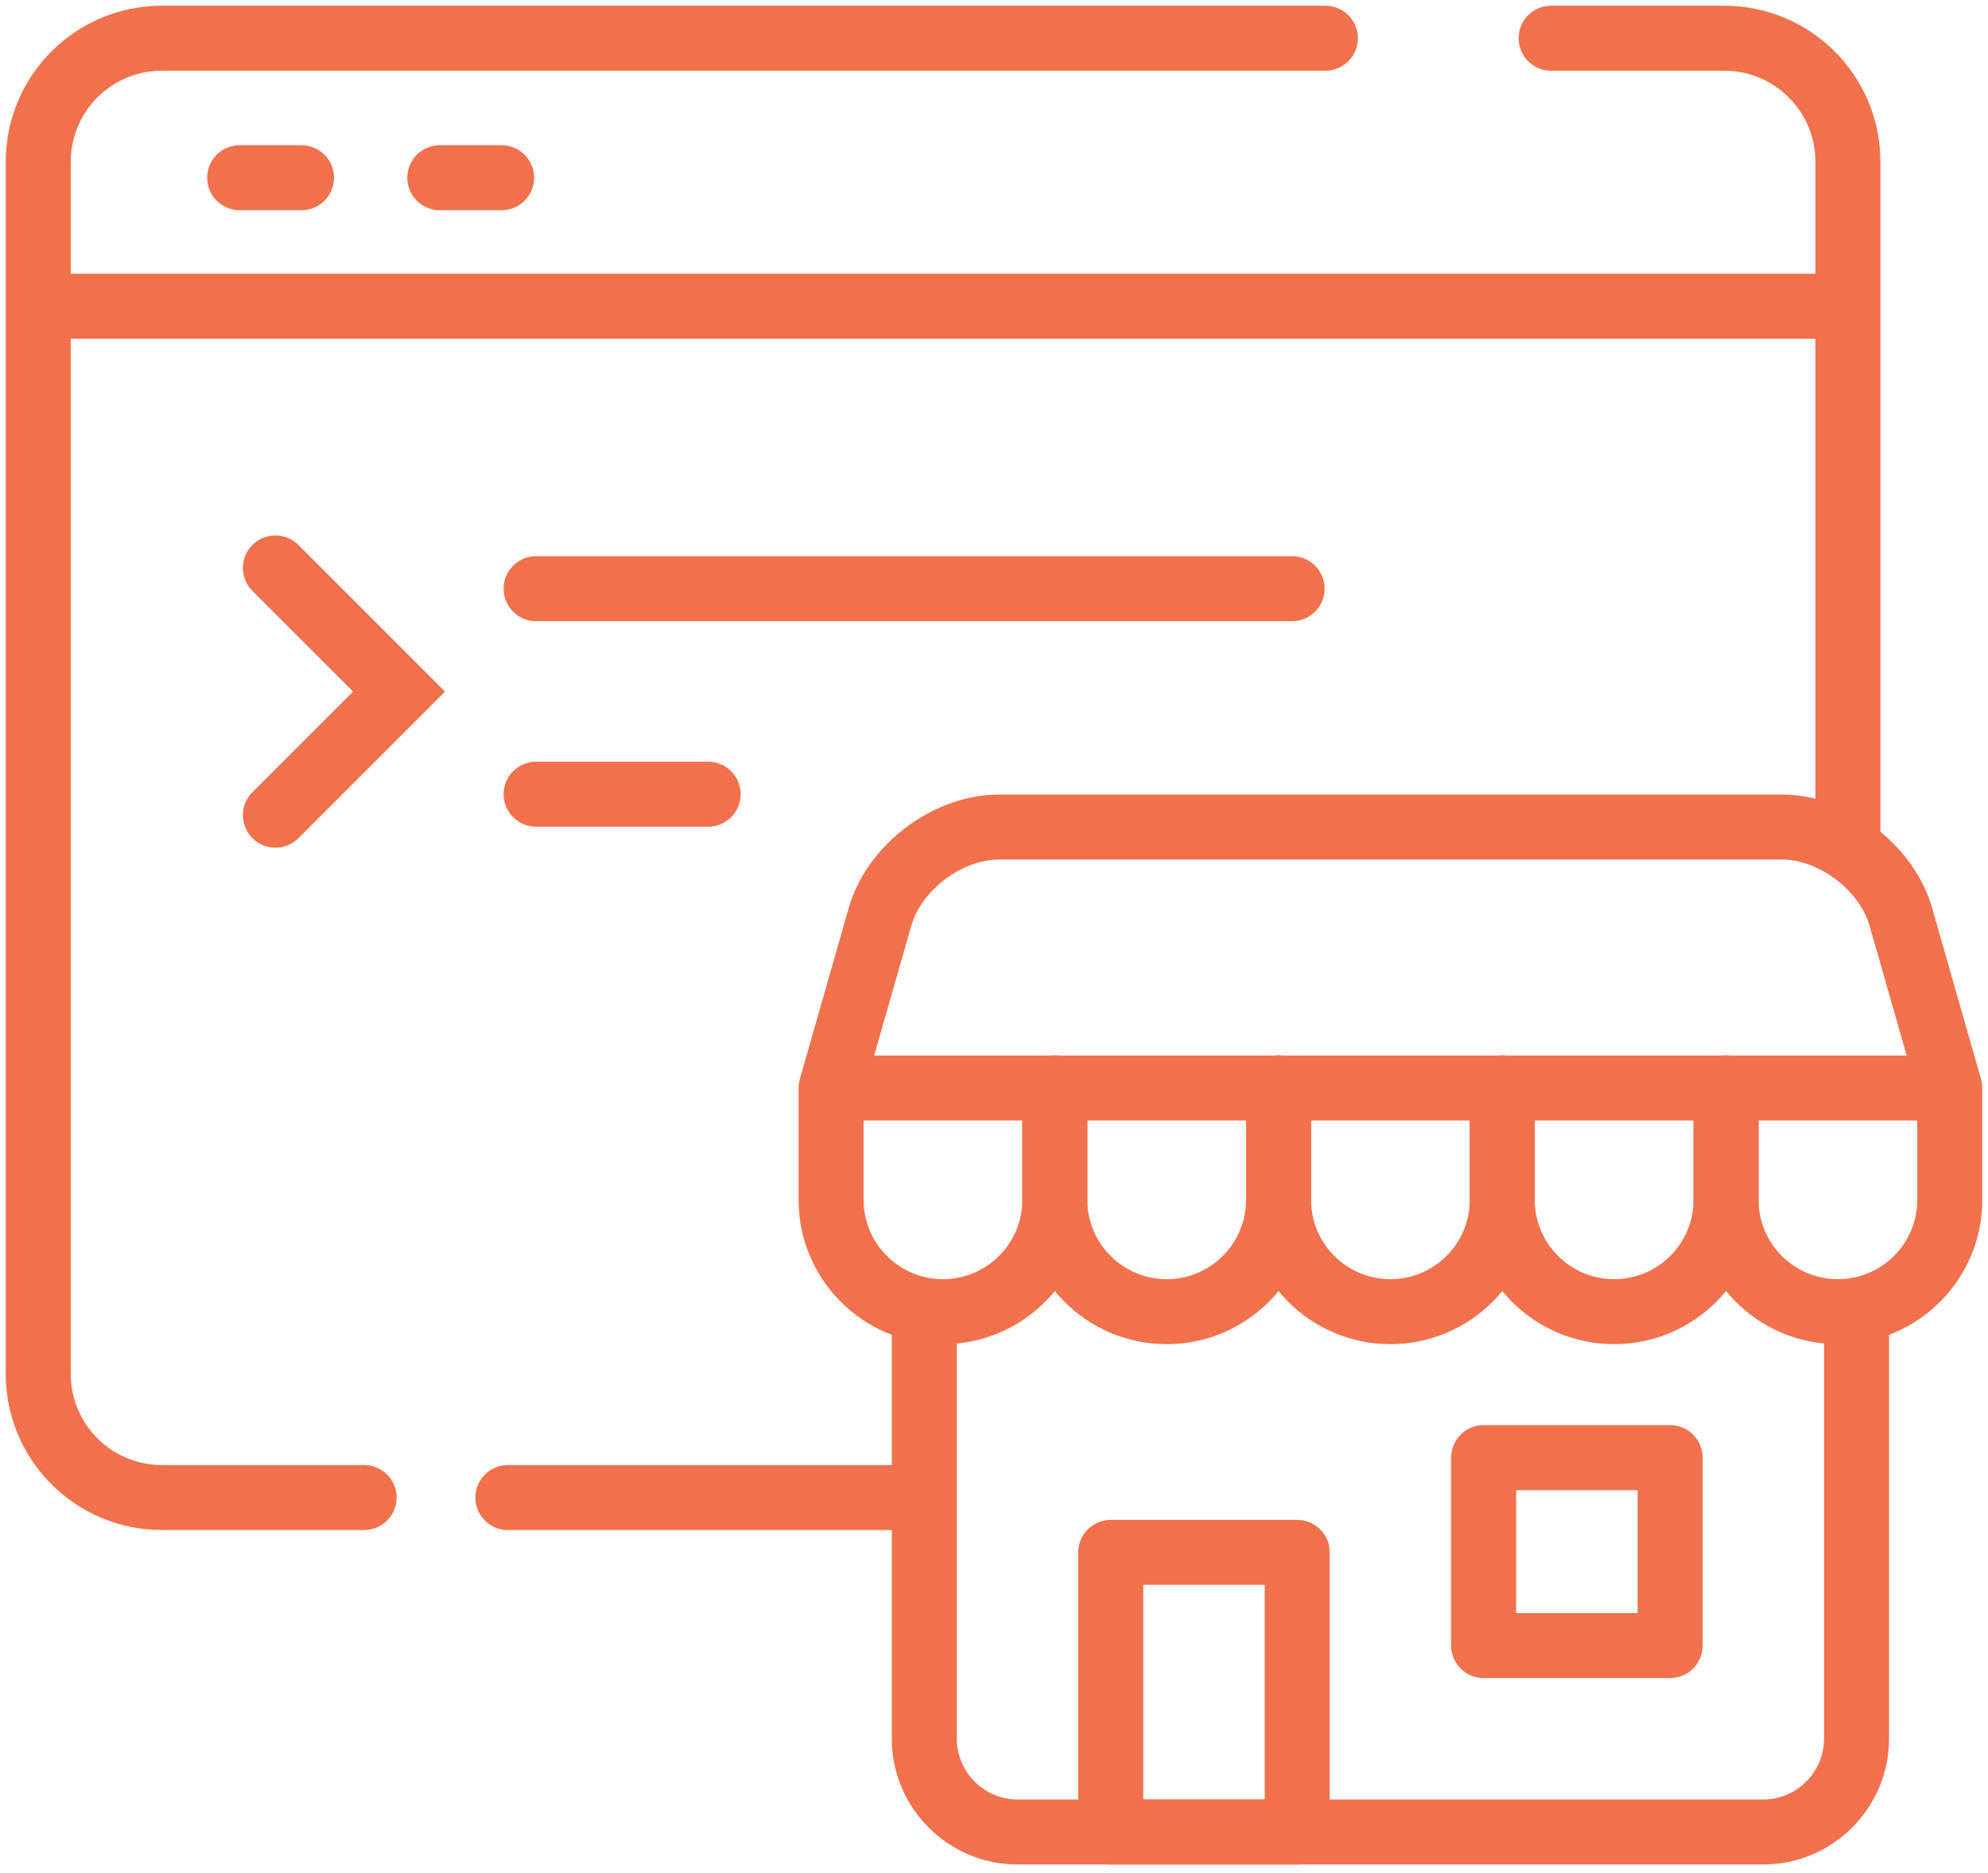 <?xml version="1.0" encoding="UTF-8"?>
<svg xmlns="http://www.w3.org/2000/svg" width="52" height="49" viewBox="0 0 52 49" fill="none">
  <path d="M9.524 39.181H4.235C2.448 39.181 1 37.733 1 35.946V4.235C1 2.448 2.448 1 4.235 1H34.668" stroke="#F1714C" stroke-width="1.7" stroke-miterlimit="10" stroke-linecap="round"></path>
  <path d="M23.32 39.182H13.285" stroke="#F1714C" stroke-width="1.7" stroke-miterlimit="10" stroke-linecap="round"></path>
  <path d="M40.573 1H45.102C46.888 1 48.336 2.448 48.336 4.235V21.9" stroke="#F1714C" stroke-width="1.7" stroke-miterlimit="10" stroke-linecap="round"></path>
  <path d="M7.204 14.859L10.438 18.094L7.204 21.329" stroke="#F1714C" stroke-width="1.7" stroke-miterlimit="10" stroke-linecap="round"></path>
  <path d="M14.023 20.779H18.523" stroke="#F1714C" stroke-width="1.7" stroke-miterlimit="10" stroke-linecap="round"></path>
  <path d="M14.023 15.402H33.797" stroke="#F1714C" stroke-width="1.7" stroke-miterlimit="10" stroke-linecap="round"></path>
  <path d="M1 8.012H48.336" stroke="#F1714C" stroke-width="1.7" stroke-miterlimit="10"></path>
  <path d="M6.269 4.65H7.886" stroke="#F1714C" stroke-width="1.7" stroke-miterlimit="10" stroke-linecap="round"></path>
  <path d="M11.504 4.65H13.121" stroke="#F1714C" stroke-width="1.7" stroke-miterlimit="10" stroke-linecap="round"></path>
  <path d="M48.561 34.278V45.493C48.561 46.834 47.464 47.932 46.123 47.932H26.615C25.274 47.932 24.177 46.834 24.177 45.493V34.319" stroke="#F1714C" stroke-width="1.7" stroke-miterlimit="10" stroke-linecap="round" stroke-linejoin="round"></path>
  <path d="M33.931 47.932H29.054V40.616H33.931V47.932Z" stroke="#F1714C" stroke-width="1.7" stroke-miterlimit="10" stroke-linecap="round" stroke-linejoin="round"></path>
  <path d="M43.685 38.137H38.808V43.055H43.685V38.137Z" stroke="#F1714C" stroke-width="1.7" stroke-miterlimit="10" stroke-linecap="round" stroke-linejoin="round"></path>
  <path d="M27.591 28.466V31.392C27.591 33.008 28.901 34.318 30.517 34.318C32.133 34.318 33.444 33.008 33.444 31.392V28.466" stroke="#F1714C" stroke-width="1.7" stroke-miterlimit="10" stroke-linecap="round" stroke-linejoin="round"></path>
  <path d="M33.443 28.466V31.392C33.443 33.008 34.753 34.318 36.369 34.318C37.985 34.318 39.295 33.008 39.295 31.392V28.466" stroke="#F1714C" stroke-width="1.7" stroke-miterlimit="10" stroke-linecap="round" stroke-linejoin="round"></path>
  <path d="M39.295 28.466V31.392C39.295 33.008 40.605 34.318 42.222 34.318C43.838 34.318 45.148 33.008 45.148 31.392V28.466" stroke="#F1714C" stroke-width="1.7" stroke-miterlimit="10" stroke-linecap="round" stroke-linejoin="round"></path>
  <path d="M45.148 28.466V31.392C45.148 33.008 46.458 34.318 48.074 34.318C49.69 34.318 51 33.008 51 31.392V28.466L49.719 23.983C49.35 22.694 47.952 21.639 46.611 21.639H26.128C24.787 21.639 23.388 22.694 23.02 23.983L21.739 28.466V31.392C21.739 33.008 23.049 34.318 24.665 34.318C26.281 34.318 27.591 33.008 27.591 31.392V28.466" stroke="#F1714C" stroke-width="1.7" stroke-miterlimit="10" stroke-linecap="round" stroke-linejoin="round"></path>
  <path d="M22.032 28.467H50.708" stroke="#F1714C" stroke-width="1.7" stroke-miterlimit="10" stroke-linecap="round" stroke-linejoin="round"></path>
</svg>

